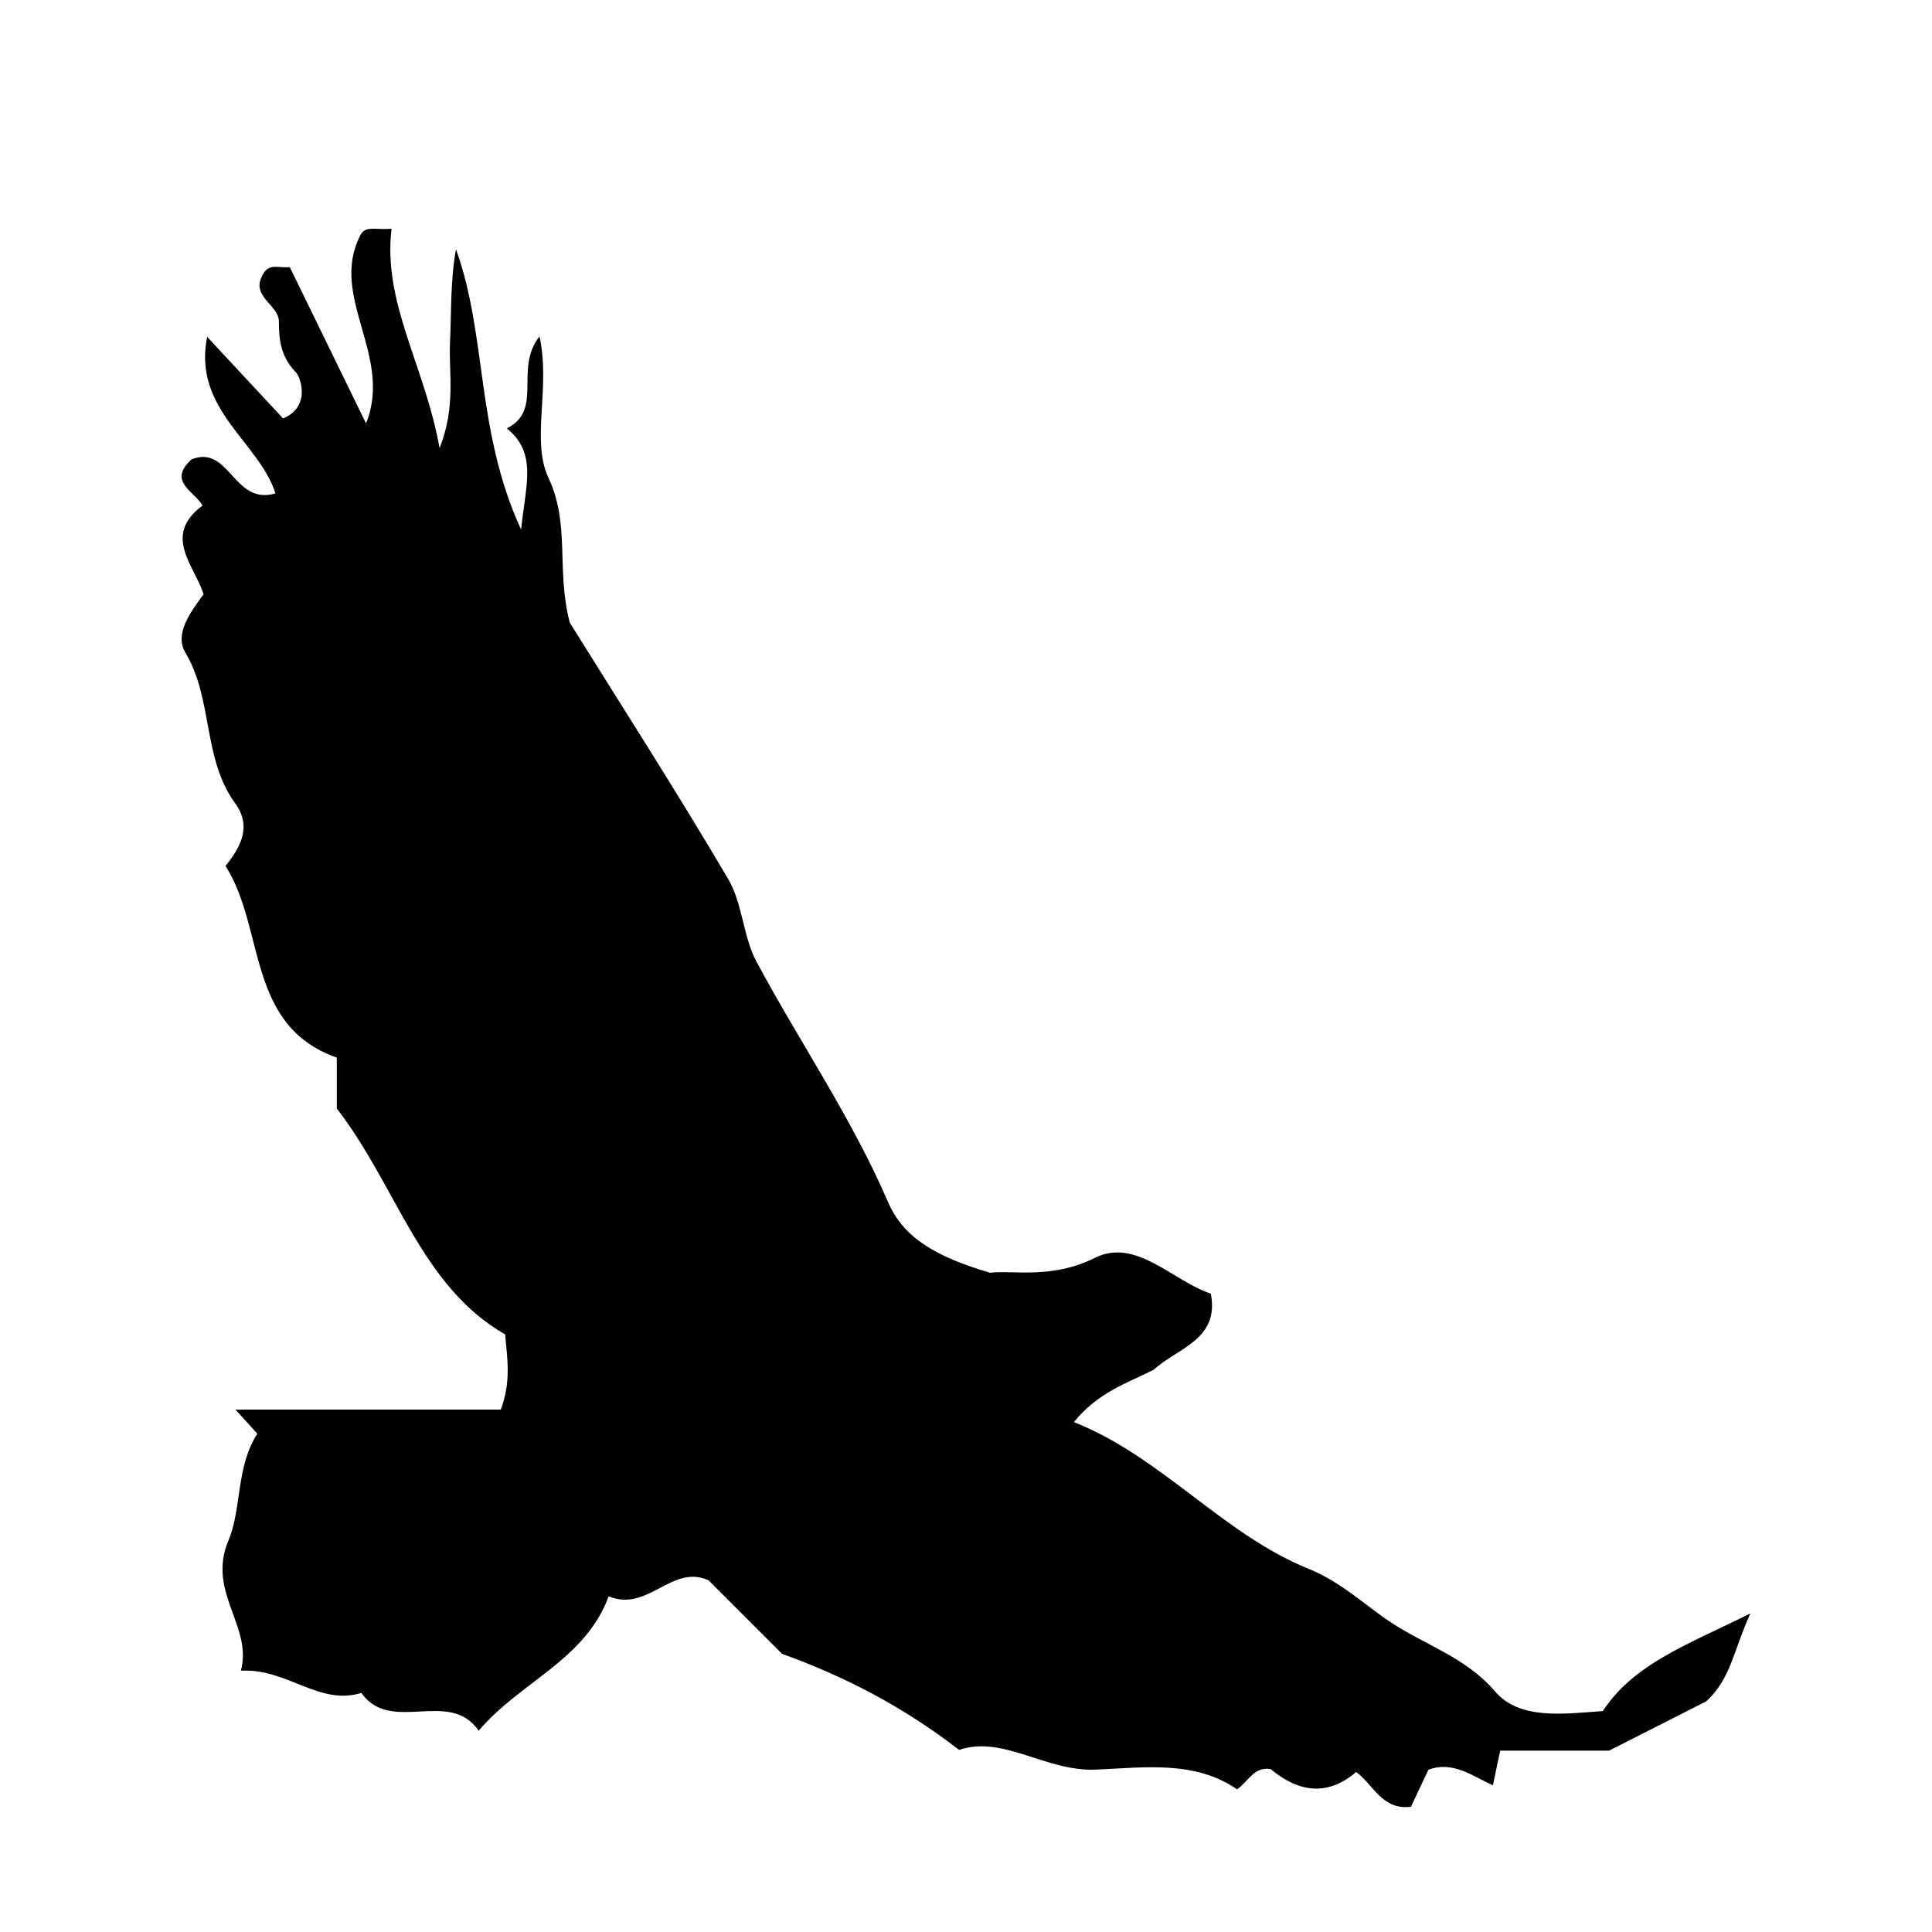 <?xml version="1.0" encoding="UTF-8"?>
<!-- Uploaded to: SVG Repo, www.svgrepo.com, Generator: SVG Repo Mixer Tools -->
<svg fill="#000000" width="800px" height="800px" version="1.1" viewBox="144 144 512 512" xmlns="http://www.w3.org/2000/svg">
 <path d="m449.76 506.99c-7.055 3.547-14.785 6-21.16 13.871 23.391 9.316 39.465 29.715 62.242 38.914 8.5 3.43 14.871 9.586 21.625 14.086 9.008 6.012 20 9.336 27.75 18.391 6.465 7.547 17.906 5.969 28.539 5.199 8.281-12.586 22.469-17.602 39.105-25.871-4.453 9.738-5.199 17.469-11.738 23.316-7.273 3.691-14.93 7.578-25.699 13.043h-28.859c-0.645 3.082-1.129 5.375-1.926 9.168-5.269-2.277-10.43-6.57-17.094-4.117-1.477 3.129-3.098 6.578-4.629 9.824-7.621 0.941-9.844-5.742-14.508-9.219-7.766 6.641-15.434 5.266-22.656-0.762-4.375-0.746-5.727 3.039-8.902 5.359-11.34-7.773-24.66-5.754-37.527-5.223-13.168 0.543-24.555-9.203-36.137-5.223-15.266-11.77-30.582-19.555-46.934-25.461-6.531-6.531-13.059-13.059-19.496-19.496-9.688-4.41-16.062 8.57-26.461 4.254-6.168 16.895-23.719 22.824-34.434 35.621-7.789-11.348-23.242 1.09-31.105-10.02-11.168 3.481-19.664-6.566-31.91-5.894 3.152-11.836-9.078-20.836-3.316-34.477 3.586-8.488 1.926-19.387 7.672-28.324-0.906-1.004-2.508-2.762-5.805-6.394h70.32c2.711-7.324 1.785-13.004 1.152-19.914-22.469-12.902-28.668-39.23-44.613-59.883v-13.473c-24.047-8.496-18.879-34.137-29.492-50.789 3.715-4.676 7.188-10.258 2.555-16.621-8.68-11.906-5.769-27.461-13.199-39.941-2.957-4.969 1.371-10.727 4.832-15.461-2.5-7.758-10.949-15.555-0.289-23.5-2.121-3.797-9.387-6.324-2.898-12.238 10.137-4.016 11.059 12.309 22.234 9.023-4.387-13.738-21.996-22.277-18.094-41.492 7.707 8.289 13.91 14.957 20.117 21.633 7.394-3.125 4.68-10.867 3.414-12.191-3.969-4.16-4.527-8.379-4.527-13.504 0-4.551-7.992-6.707-4.035-12.828 1.613-2.664 4.363-1.273 6.926-1.582 6.449 13.227 12.922 26.496 20.203 41.414 7.234-17.891-9.879-33.543-1.543-49.797 1.281-2.746 3.988-1.406 8.305-1.812-2.379 19.734 8.816 36.23 12.73 58.18 4.398-11.184 2.371-19.887 2.766-28.199 0.383-8.137 0.086-16.309 1.578-24.516 8.293 22.828 5.16 47.988 17.254 74.277 1.305-12.273 4.262-20.199-3.754-26.824 9.809-4.969 1.785-15.684 8.637-24.375 2.996 13.852-2.316 27.488 2.379 37.504 5.824 12.426 1.977 24.254 5.637 38.352 13.125 21.086 28.008 44.238 41.977 67.934 3.856 6.539 3.918 15.254 7.543 21.996 11.445 21.301 25.199 41.316 34.844 63.66 4.035 9.355 12.52 14.445 27.055 18.711 5.644-0.785 16.277 1.797 27.684-3.926 10.902-5.473 20.469 5.961 30.789 9.473 2.348 12.254-8.871 14.336-15.121 20.145z"/>
</svg>